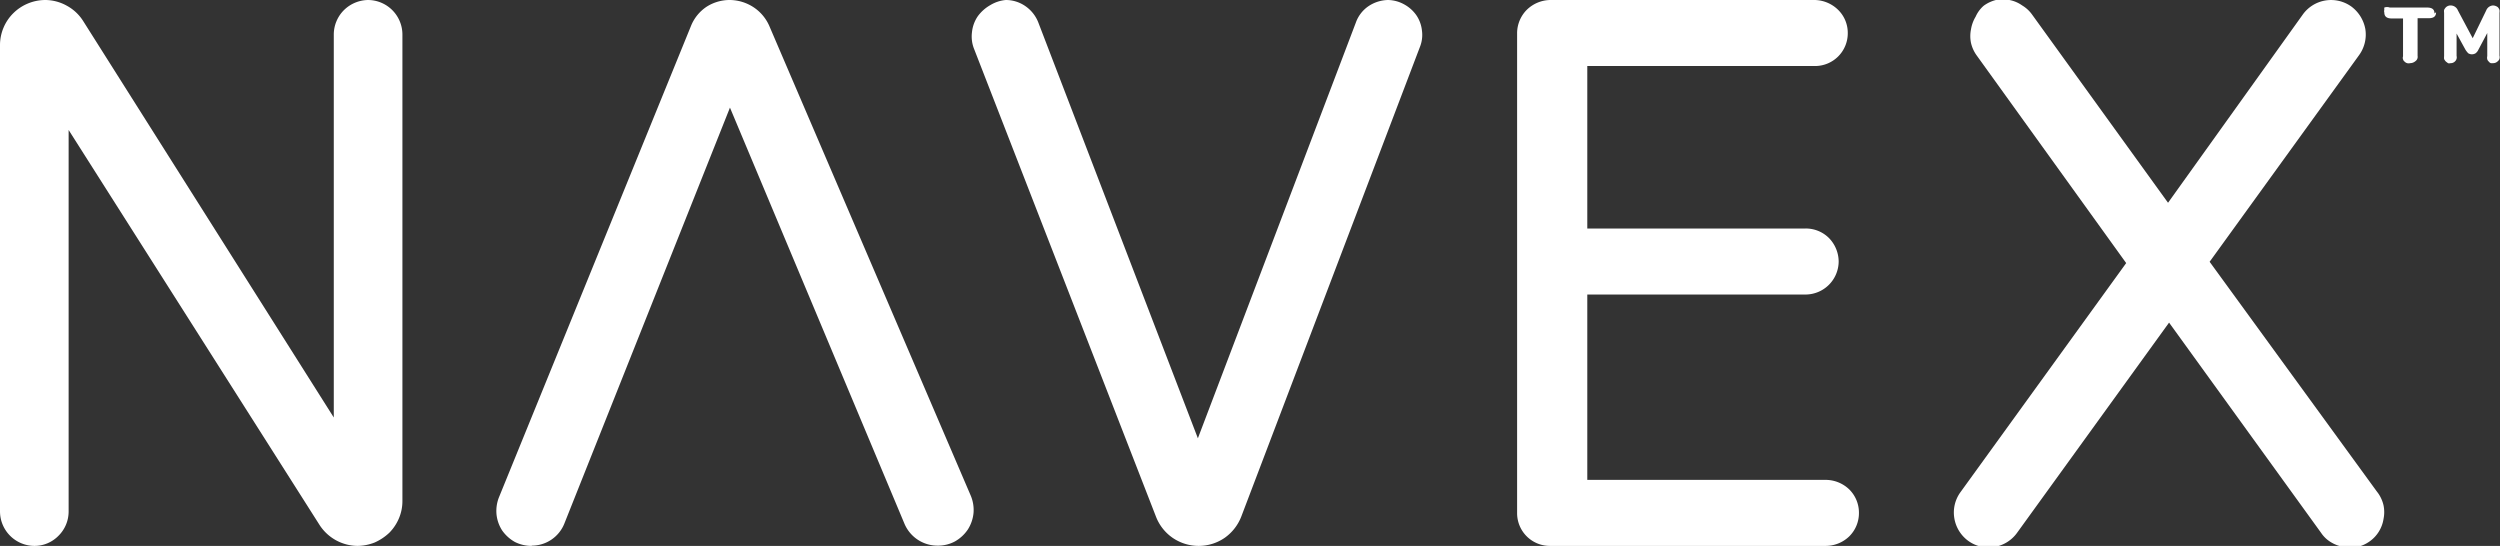 <svg id="Layer_1" data-name="Layer 1" xmlns="http://www.w3.org/2000/svg" viewBox="0 0 96.17 21"><rect x="0" y="0" width="96.17" height="21" fill="#333333" stroke="none"/><defs><style>.cls-1{fill:#fff;}</style></defs><path class="cls-1" d="M20.45,21a1.43,1.43,0,0,1-.64-.15,1.48,1.48,0,0,1-.49-.44,1.4,1.4,0,0,1-.22-.62,1.43,1.43,0,0,1,.09-.65L26.58,1a1.61,1.61,0,0,1,.6-.74A1.65,1.65,0,0,1,28.09,0h0a1.7,1.7,0,0,1,.9.28,1.66,1.66,0,0,1,.6.71l7.75,18.07a1.42,1.42,0,0,1,.11.67,1.44,1.44,0,0,1-.22.64,1.47,1.47,0,0,1-.5.46,1.37,1.37,0,0,1-.66.16,1.38,1.38,0,0,1-1.28-.85l-6.71-16-6.37,16a1.35,1.35,0,0,1-1.26.85Zm-6.7,0a1.76,1.76,0,0,1-1.46-.81L2.64,5V19.68a1.31,1.31,0,0,1-.39.93,1.29,1.29,0,0,1-.93.39h0A1.33,1.33,0,0,1,0,19.68V1.74A1.73,1.73,0,0,1,.51.51,1.76,1.76,0,0,1,1.74,0h0a1.72,1.72,0,0,1,.83.22A1.7,1.7,0,0,1,3.2.81l9.64,15.25V1.33a1.33,1.33,0,0,1,.39-.94A1.35,1.35,0,0,1,14.16,0h0a1.33,1.33,0,0,1,1.32,1.33V19.27a1.69,1.69,0,0,1-.13.66,1.76,1.76,0,0,1-.37.56,2,2,0,0,1-.57.38,1.85,1.85,0,0,1-.66.13Zm32.36,0a1.78,1.78,0,0,1-1-.31,1.76,1.76,0,0,1-.64-.81l-7-18a1.29,1.29,0,0,1-.08-.64,1.32,1.32,0,0,1,.22-.61,1.52,1.52,0,0,1,.48-.43A1.39,1.39,0,0,1,38.69,0h0a1.32,1.32,0,0,1,.76.24,1.36,1.36,0,0,1,.49.62l6.14,16,6.08-16a1.28,1.28,0,0,1,.48-.62A1.39,1.39,0,0,1,53.4,0h0A1.33,1.33,0,0,1,54,.16a1.38,1.38,0,0,1,.48.42,1.28,1.28,0,0,1,.22.6,1.24,1.24,0,0,1-.08.63L47.75,19.87a1.79,1.79,0,0,1-.64.82,1.77,1.77,0,0,1-1,.31Zm24.13,0H59.63a1.26,1.26,0,0,1-1.27-1.27V1.27a1.28,1.28,0,0,1,.37-.89,1.32,1.32,0,0,1,.9-.38H69.81a1.32,1.32,0,0,1,.9.38,1.24,1.24,0,0,1,.37.89h0a1.26,1.26,0,0,1-1.27,1.27H61.06V8.79h8.4a1.26,1.26,0,0,1,.9.37,1.31,1.31,0,0,1,.37.9,1.28,1.28,0,0,1-1.27,1.27h-8.4v7.13h9.18a1.31,1.31,0,0,1,.9.37,1.26,1.26,0,0,1,.37.9h0a1.26,1.26,0,0,1-.37.9,1.31,1.31,0,0,1-.9.37Zm21.18-2.11L85,10.07l5.75-7.95a1.35,1.35,0,0,0,.24-1,1.39,1.39,0,0,0-.54-.87h0a1.34,1.34,0,0,0-1.86.3L83.4,7.8,78.17.56a1.27,1.27,0,0,0-.38-.35A1.26,1.26,0,0,0,77.3,0a1.3,1.3,0,0,0-.52,0,1.35,1.35,0,0,0-.47.22h0A1.19,1.19,0,0,0,76,.64a1.37,1.37,0,0,0-.18.49,1.3,1.3,0,0,0,0,.52,1.33,1.33,0,0,0,.21.47l5.76,8-6.38,8.82a1.33,1.33,0,0,0-.23,1,1.35,1.35,0,0,0,.54.87h0a1.33,1.33,0,0,0,1,.23,1.35,1.35,0,0,0,.87-.54l5.85-8.09,5.85,8.09a1.19,1.19,0,0,0,.38.36,1.37,1.37,0,0,0,.49.18,1.3,1.3,0,0,0,.52,0,1.33,1.33,0,0,0,.47-.21h0a1.3,1.3,0,0,0,.54-.87,1.3,1.3,0,0,0,0-.52,1.33,1.33,0,0,0-.21-.47ZM93.71.47c0,.16-.09.23-.28.23H93V2.15a.2.2,0,0,1-.08.2.32.32,0,0,1-.21.08.2.2,0,0,1-.11,0,.21.21,0,0,1-.1-.06.15.15,0,0,1-.06-.09.15.15,0,0,1,0-.11V.71H92c-.19,0-.28-.08-.28-.23a.16.16,0,0,1,0-.1.41.41,0,0,1,0-.09.31.31,0,0,1,.21,0h1.43c.2,0,.29.07.29.23ZM96.09.28a.33.33,0,0,1,.06.1.36.36,0,0,1,0,.11V2.14a.25.25,0,0,1,0,.12.18.18,0,0,1-.06.09.25.25,0,0,1-.18.08l-.09,0a.16.16,0,0,1-.08-.06.18.18,0,0,1-.06-.09.25.25,0,0,1,0-.12V1.27l-.34.64a.36.36,0,0,1-.11.14.27.27,0,0,1-.28,0,.76.76,0,0,1-.11-.14l-.34-.62v.86a.23.23,0,0,1,0,.11.21.21,0,0,1-.06.1.23.23,0,0,1-.18.07.14.14,0,0,1-.09,0l-.08-.06a.36.36,0,0,1-.07-.1.52.52,0,0,1,0-.11V.49a.36.36,0,0,1,0-.11.36.36,0,0,1,.07-.1.26.26,0,0,1,.19-.07.3.3,0,0,1,.27.19l.57,1.07L95.64.4A.3.3,0,0,1,95.9.21a.32.32,0,0,1,.19.07Z"/></svg>
